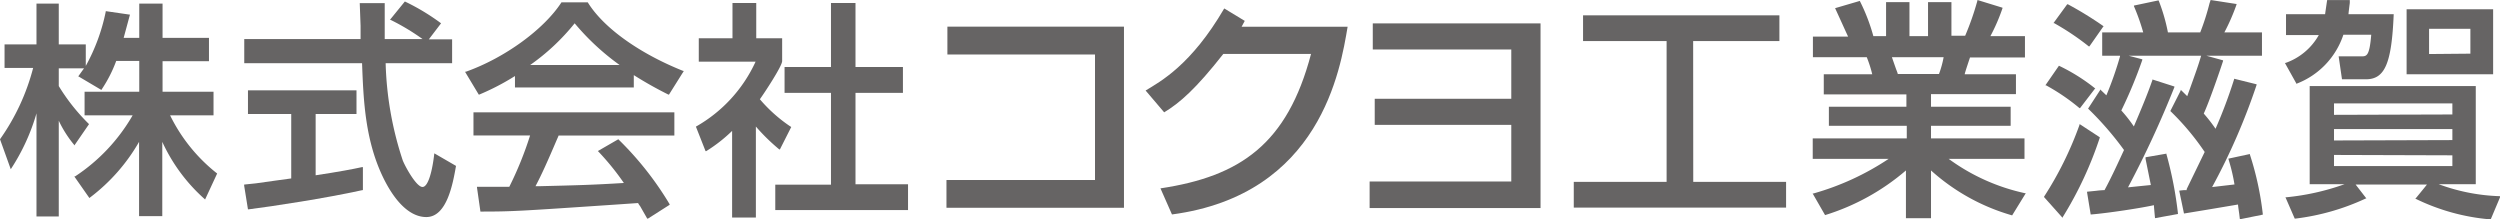 <svg id="レイヤー_1" data-name="レイヤー 1" xmlns="http://www.w3.org/2000/svg" viewBox="0 0 269.29 23.64"><defs><style>.cls-1{fill:#666464;}</style></defs><title>kokuyoshiga</title><path class="cls-1" d="M18.32,12.42H23V9.88H17.51V6.59h5V4.08h-5V.39H15V4.08H13.32L14,1.57h-.07l-2.54-.37v.06A20.49,20.49,0,0,1,9.24,7.1V4.78H6.33V.39H3.93V4.78H.49V7.32H3.57A23.45,23.45,0,0,1,0,15l0,0,1.16,3.23.07-.11a22.07,22.07,0,0,0,2.7-5.91V23.32h2.4V13A12.25,12.25,0,0,0,8,15.62l0,.06,1.59-2.31,0,0a21.08,21.08,0,0,1-3.26-4.1s0-1.78,0-1.91H9.05l-.63.88.05,0,2.45,1.45L11,9.56a14.4,14.4,0,0,0,1.52-3H15V9.88H9.11v2.54h5.18A19.55,19.55,0,0,1,8.09,19L8,19l1.63,2.33.06-.05a19.93,19.93,0,0,0,5.29-6v8h2.5v-8a18.59,18.59,0,0,0,4.55,6.15l.06.06,1.3-2.8,0,0A18.06,18.06,0,0,1,18.32,12.42Z"/><path class="cls-1" d="M34,18.88v-6.6h4.4V9.73H26.71v2.55h4.66v6.94l-1.68.23-2.14.3-1.25.13V20l.41,2.55h.07c2.61-.33,8.26-1.19,12.26-2.07l.05,0V18L39,18C38,18.22,36.52,18.5,34,18.88Z"/><path class="cls-1" d="M46.78,16.54c-.19,1.74-.63,3.6-1.27,3.6s-1.79-2.05-2.12-2.84A36.22,36.22,0,0,1,41.54,6.81H48.7V4.24H46.19l1.32-1.73,0,0A23.58,23.58,0,0,0,43.61.16l0,0,0,0L42,2.14l.07,0a24,24,0,0,1,3.45,2.07H41.44c0-.12,0-3.87,0-3.87H38.75l.09,2.45s0,1.3,0,1.42H26.31V6.81H39c.15,4,.32,8.45,2.4,12.57,1.32,2.59,2.89,4,4.52,4,2.22,0,2.86-3.58,3.2-5.51v0l-2.33-1.35Z"/><path class="cls-1" d="M63.31.25v0H60.48l0,0c-1.89,2.92-6.13,6-10.31,7.48l-.08,0,1.48,2.46.05,0a26.18,26.18,0,0,0,3.85-2V9.42H68.27V8.09A41.32,41.32,0,0,0,72,10.19l.06,0,1.6-2.55-.07,0C68.88,5.76,65,3,63.31.25ZM57.11,7A23.33,23.33,0,0,0,61.9,2.51,26.2,26.2,0,0,0,66.74,7Z"/><path class="cls-1" d="M51,12.1v2.49H57.1a37.93,37.93,0,0,1-2.24,5.53l-3.48,0v.08l.37,2.59h.06c3.39,0,4.24-.06,14.61-.76l2.32-.16c0,.06.22.35.22.35l.76,1.33.07,0,2.34-1.49,0-.06a34.41,34.41,0,0,0-5.53-7l0,0L64.4,16.27l.06.06a27.57,27.57,0,0,1,2.74,3.38c-3.47.21-4.73.24-9.22.35h-.3C58.36,18.77,59,17.34,60,15c0,0,.15-.33.17-.4H72.64V12.1H51Z"/><path class="cls-1" d="M84,16.11l1.23-2.43L85,13.53a16.08,16.08,0,0,1-3.15-2.84c.44-.61,2.4-3.56,2.4-4.11V4.12H81.46V.32H78.9v3.8H75.27V6.64h6.12a15.41,15.41,0,0,1-6.43,7l0,0L76,16.28l.07,0a16.26,16.26,0,0,0,2.79-2.18v9.33h2.56V13.63a21.11,21.11,0,0,0,2.48,2.43Z"/><path class="cls-1" d="M92.15,10h5.11V7.22H92.15V.32H89.51v6.9h-5V10h5v9.89h-6v2.74H97.81V19.85H92.15Z"/><path class="cls-1" d="M182.38,4.42h9.29V1.65H170.52V4.42h9V19.59h-10v2.77h22.87V19.59h-10Z"/><path class="cls-1" d="M209.9,17.11h8.17v-2.2H208V13.55h8.58V11.5H208V10.14h9.15V8h-5.52c0-.13.54-1.71.57-1.81h5.92V3.89h-3.72a20.35,20.35,0,0,0,1.3-3l0-.06L213,0l0,.07a29.75,29.75,0,0,1-1.32,3.78h-1.48V.23h-2.52V3.89h-2V.23h-2.52V3.89h-1.37A20.22,20.22,0,0,0,200.33.1l0,0-2.66.78.74,1.62s.58,1.28.66,1.44h-3.79V6.16h5.8A12.86,12.86,0,0,1,201.67,8h-5.22v2.17h8.9V11.5H197v2.05h8.39v1.36H195.26v2.2h8.18a28.55,28.55,0,0,1-8.1,3.73l-.09,0,1.34,2.33h0a24.38,24.38,0,0,0,8.71-4.81V23.5H208V18.36a22.13,22.13,0,0,0,8.74,4.84l0,0,1.47-2.39-.09,0A21.67,21.67,0,0,1,209.9,17.11Zm-.54-10.95a10.63,10.63,0,0,1-.5,1.81h-4.44c0-.08-.17-.49-.17-.49s-.41-1.16-.46-1.32Z"/><path class="cls-1" d="M247.42,9a8.52,8.52,0,0,0,5-5.26h3c-.19,2.32-.5,2.33-1.07,2.33h-2.44l.36,2.47h2.57c2.05,0,2.78-1.7,3-7V1.53h-4.87c0-.14.14-1.21.14-1.21l0-.31h-2.44s-.21,1.42-.22,1.52h-4.21V3.78h3.53a6.61,6.61,0,0,1-3.58,3l-.07,0,1.26,2.26Z"/><path class="cls-1" d="M269.2,21.13a20.68,20.68,0,0,1-6.52-1.29h4V9.27H248.79V19.84h3.76a26,26,0,0,1-6.28,1.41h-.09l1,2.3h.05a25,25,0,0,0,7.6-2.17l.07,0-1.16-1.5h7.68c-.15.2-1.26,1.55-1.26,1.55l.08,0a22.6,22.6,0,0,0,8,2.2h.05l1.05-2.49Zm-17.79-6V13.9h12.75v1.19Zm0-2.76V11.14h12.75v1.19Zm12.75,4.36v1.16H251.41V16.69Z"/><path class="cls-1" d="M268.55,1h-9.32V8h9.32Zm-6.9,4.82V3.1h4.45V5.78Z"/><polygon class="cls-1" points="102.05 5.87 117.95 5.87 117.95 19.39 101.95 19.39 101.95 22.38 121.07 22.38 121.07 2.87 102.05 2.87 102.05 5.87"/><path class="cls-1" d="M134.08,2.25,131.87.91C128.32,7,125,8.78,123.4,9.75l2,2.35c1.66-1,3.41-2.52,6.37-6.29h9.45C138.66,15.53,133.58,19,125,20.29l1.24,2.81c16-2.13,18.15-15.65,18.92-20.22H133.74Z"/><polygon class="cls-1" points="147.87 5.33 162.79 5.33 162.79 10.64 148.08 10.64 148.08 13.45 162.79 13.45 162.79 19.55 147.53 19.55 147.53 22.41 165.94 22.41 165.94 2.52 147.87 2.52 147.87 5.33"/><path class="cls-1" d="M222.65.49l-1.46,2,.07,0A27.59,27.59,0,0,1,225,5l.06,0,1.54-2.2-.05,0A38.57,38.57,0,0,0,222.74.46l-.05,0Z"/><path class="cls-1" d="M226.17,14.78,224,13.36l0,.08a37.21,37.21,0,0,1-3.82,7.74l0,.05,2,2.24,0-.07a39.78,39.78,0,0,0,4-8.57Z"/><path class="cls-1" d="M224,11.65l.05,0,1.65-2.15-.05,0a20,20,0,0,0-3.87-2.42l0,0,0,0-1.46,2.11.07,0A22.16,22.16,0,0,1,224,11.65Z"/><path class="cls-1" d="M242.35,16.65l0-.06-2.32.5.09.31a19.36,19.36,0,0,1,.57,2.47l-2.41.28a68,68,0,0,0,4.79-11l0-.07-2.42-.6,0,.06a53.33,53.33,0,0,1-2,5.33,16.8,16.8,0,0,0-1.17-1.52l-.1-.12c.55-1.17,1.7-4.48,2.08-5.66l0-.07L237.65,6h6V3.49h-4.05a21.74,21.74,0,0,0,1.31-3l0-.07-.08,0L238.12,0,238,.36a25.51,25.51,0,0,1-1,3.13h-3.48a19.37,19.37,0,0,0-1-3.44l0,0h-.06L229.86.6l0,.07a22.89,22.89,0,0,1,1,2.82h-4.42V6h1.92l0,.08a37.66,37.66,0,0,1-1.47,4.19l-.67-.64,0,.07-1.3,2,0,0a33.67,33.67,0,0,1,3.87,4.46l-.15.32c-.46,1-1.23,2.68-1.95,4a8.47,8.47,0,0,0-.88.07l-1,.1,0,.07.39,2.38h.07c1.77-.14,5.48-.71,6.74-1,0,.13.12,1.4.12,1.4l2.47-.45v-.06a40.91,40.91,0,0,0-1.24-6.38l0-.06-2.25.39,0,.17.57,2.82-1.1.11-1.36.14a108,108,0,0,0,5-10.8l0-.06-2.37-.76,0,.06c-.5,1.44-1.11,2.92-2,5a15.69,15.69,0,0,0-1.35-1.72,48.71,48.71,0,0,0,2.26-5.44l0-.07L229.28,6h7.82c-.34,1.14-.5,1.58-1.5,4.36l-.7-.69,0,.08-1.12,2.21,0,0a27.32,27.32,0,0,1,3.7,4.41l-1.94,4,0,.11-.3,0-.49.05v.07l.5,2.4,2.49-.41,3.33-.56c0,.12.13,1,.13,1l.07.59,2.47-.5v-.06A32.48,32.48,0,0,0,242.35,16.65Z"/></svg>